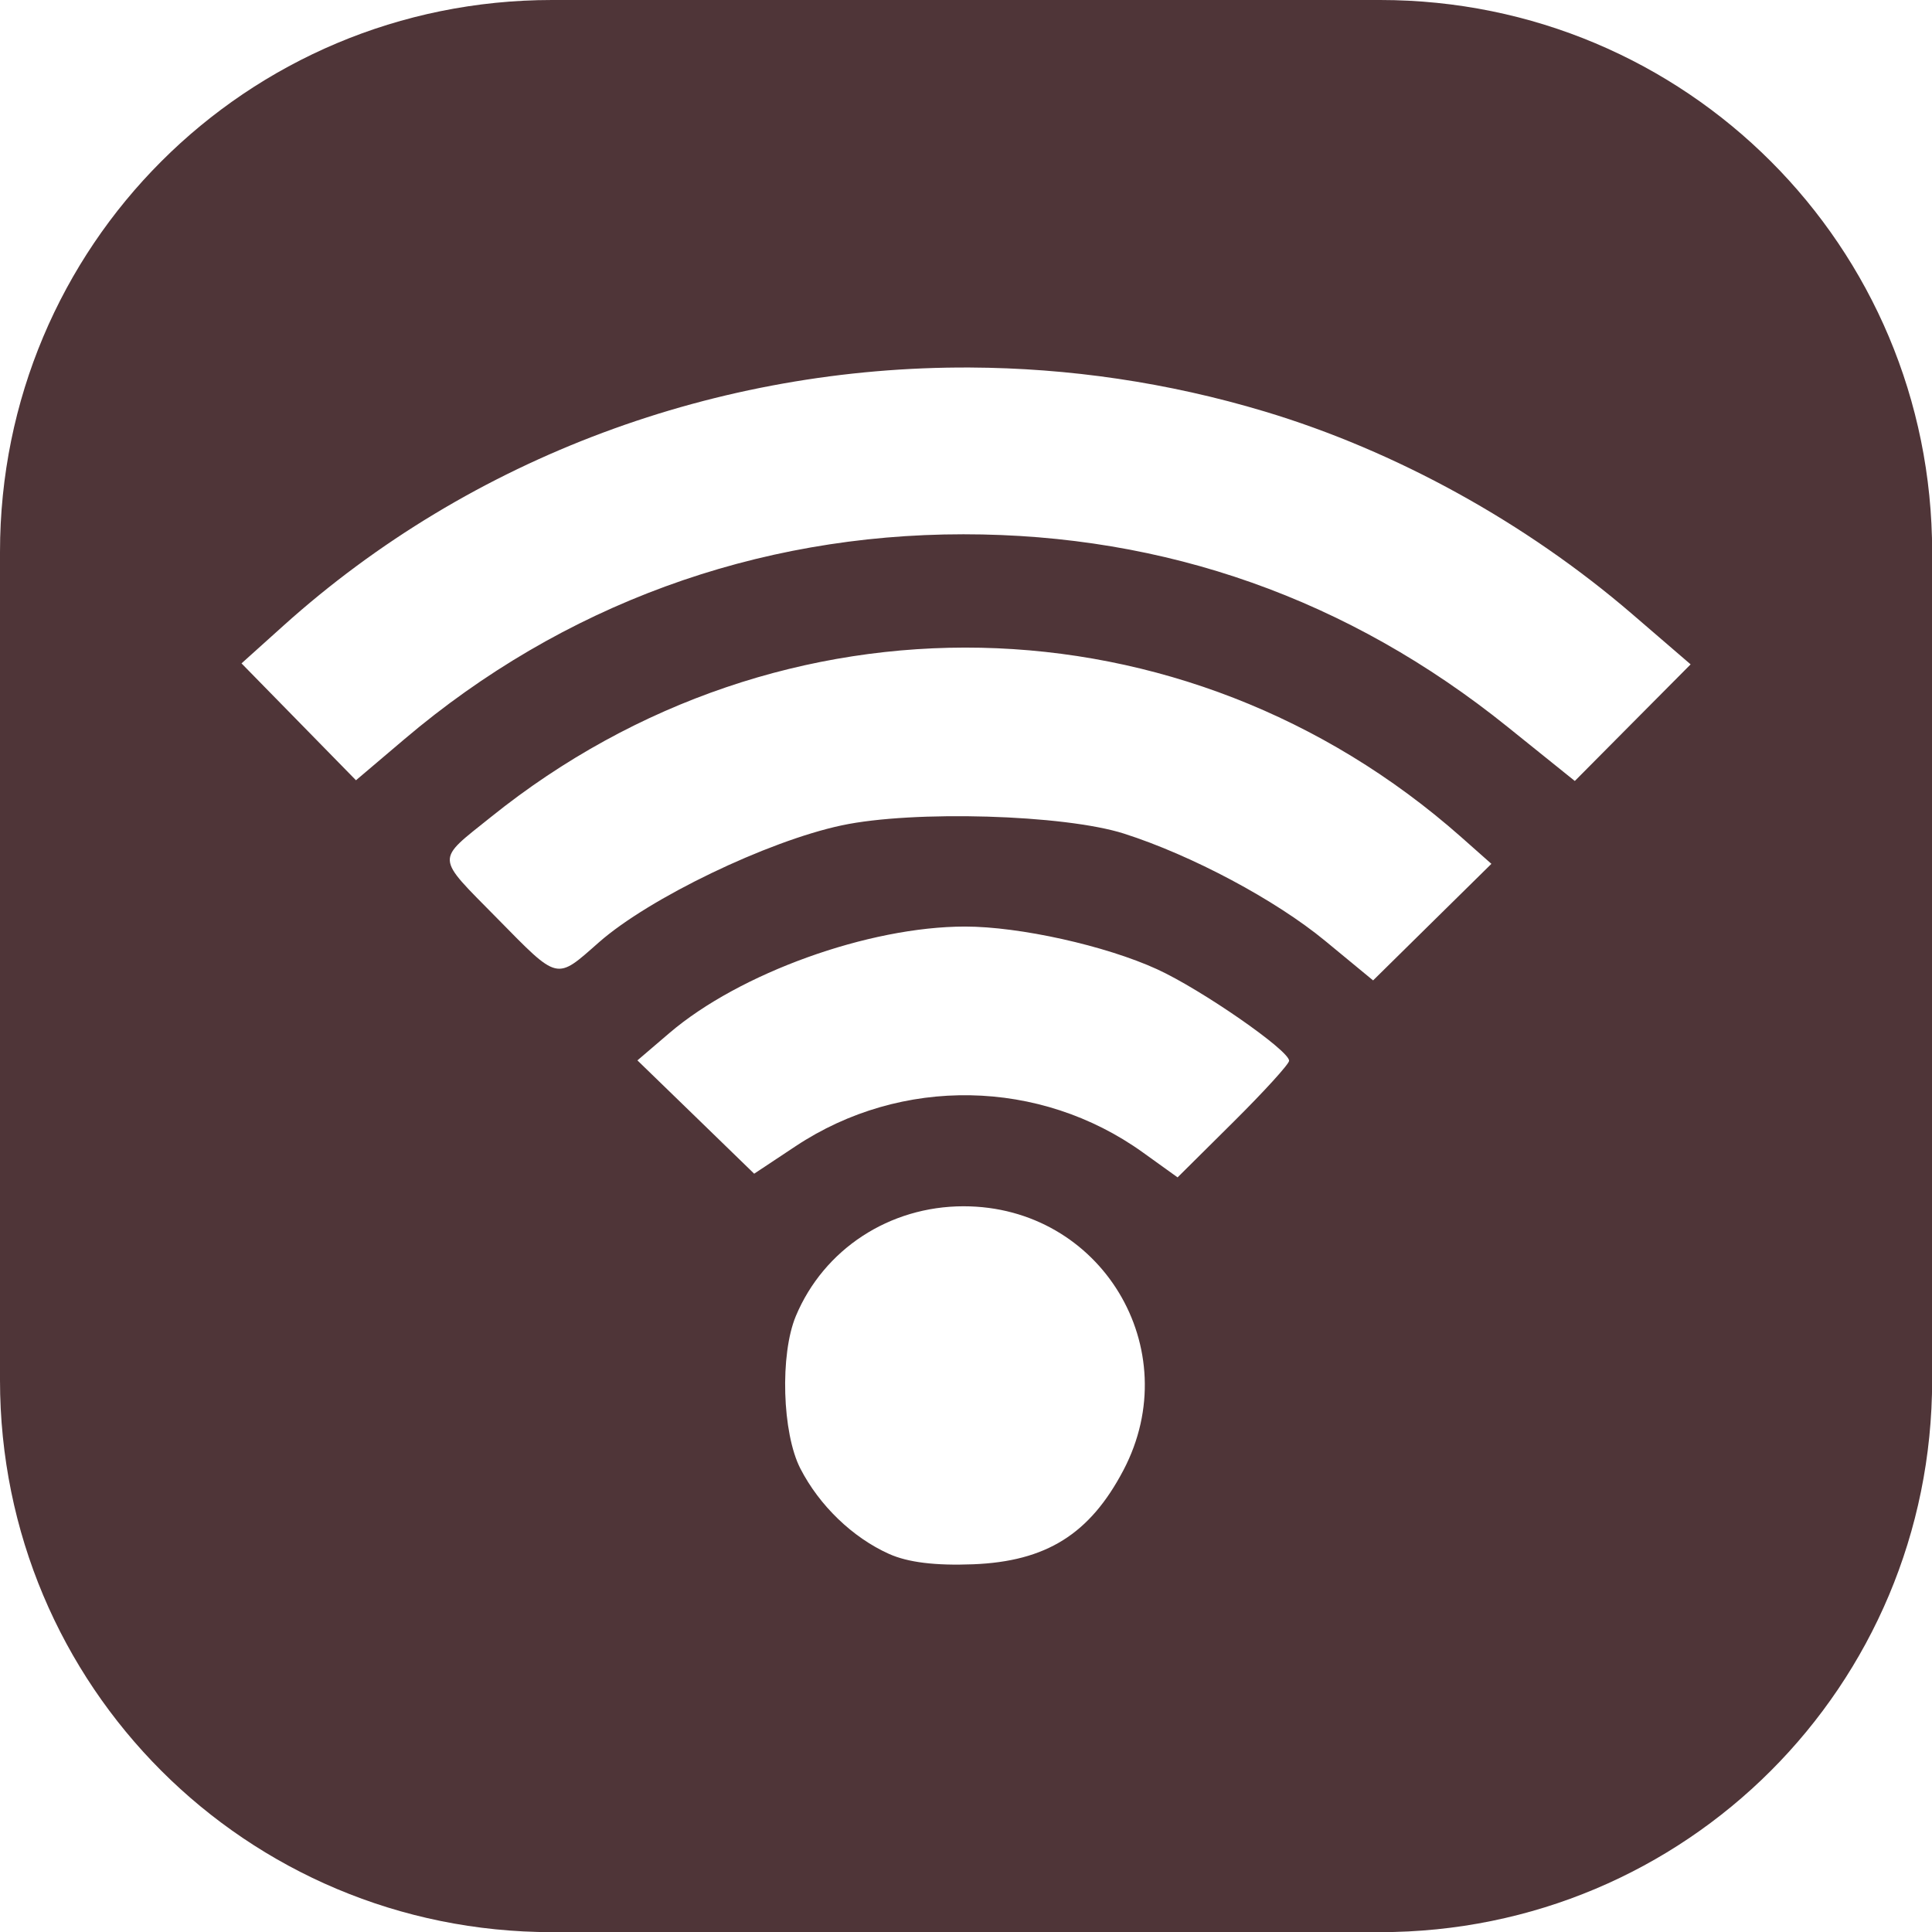 <?xml version="1.0" encoding="UTF-8" standalone="no"?>
<svg xmlns:inkscape="http://www.inkscape.org/namespaces/inkscape" xmlns:sodipodi="http://sodipodi.sourceforge.net/DTD/sodipodi-0.dtd" xmlns="http://www.w3.org/2000/svg" xmlns:svg="http://www.w3.org/2000/svg" width="100" height="100" viewBox="0 0 26.458 26.458" version="1.1" id="svg5">
  <defs id="defs2">
    <pattern patternUnits="userSpaceOnUse" x="15.75" y="0" width="14.953" height="68" id="fill-0-render-3-0">
      <rect width="14.953" height="68" style="fill: rgb(177, 178, 181); fill-opacity: 1;" id="rect4784"></rect>
    </pattern>
    <pattern patternUnits="userSpaceOnUse" x="9" y="1" width="18.406" height="41" id="fill-0-render-3-0-3">
      <rect width="18.406" height="41" style="fill: rgb(126, 131, 126); fill-opacity: 1;" id="rect9160"></rect>
    </pattern>
  </defs>
  <g id="layer1">
    <g style="fill:none" id="g1624" transform="matrix(0.756,0,0,0.756,6.8103956e-6,6.8103956e-6)">
      <g class="text-container" id="shape-ce15025e-a7e2-80e1-8005-2d8afbe0e6e9" transform="matrix(0.35,0,0,0.35,9.655,2.485)" style="fill:none">
        <defs id="defs4787">
          <pattern patternUnits="userSpaceOnUse" x="15.75" y="0" width="14.953" height="68" id="pattern4806">
            <rect width="14.953" height="68" style="fill: rgb(177, 178, 181); fill-opacity: 1;" id="rect4804"></rect>
          </pattern>
        </defs>
        <g aria-label="f" id="fills-ce15025e-a7e2-80e1-8005-2d8afbe0e6e9" style="font-weight:700;font-size:58px;font-family:Agdasima;dominant-baseline:ideographic;white-space:pre;fill:#b1b2b5" class="fills"></g>
      </g>
      <g class="strokes" style="fill:#999999;fill-opacity:1;stroke:none;stroke-linejoin:round;stroke-dasharray:none" id="g5182" transform="matrix(0.35,0,0,0.35,9.625,9.625)"></g>
      <g id="shape-766309e8-9fe4-8069-8005-2ed133e39a2e" style="fill:none">
        <path id="fills-766309e8-9fe4-8069-8005-2ed133e39a2e" style="fill:#4f3538;fill-opacity:1;stroke-width:2.857" class="fills" d="M 28.572 0 C 12.744 -2.3684758e-15 0 12.744 0 28.572 L 0 71.428 C -2.3684758e-15 87.256 12.744 100 28.572 100 L 71.428 100 C 87.256 100 100 87.256 100 71.428 L 100 28.572 C 100 12.744 87.256 0 71.428 0 L 28.572 0 z M 50.207 19.021 C 55.304 19.046 60.442 19.792 65.455 21.297 C 72.236 23.332 78.973 27.047 84.477 31.783 L 87.5 34.385 L 84.502 37.402 L 81.506 40.42 L 78.021 37.617 C 69.8 31.001 60.34 27.652 49.865 27.652 C 39.123 27.652 29.107 31.322 20.936 38.252 L 18.424 40.383 L 15.461 37.357 L 12.5 34.334 L 14.662 32.389 C 24.42 23.615 37.182 18.96 50.207 19.021 z M 50.777 33.525 C 59.66 33.711 68.459 36.987 75.623 43.322 L 77.189 44.709 L 74.127 47.725 L 71.066 50.742 L 68.582 48.693 C 66.012 46.574 61.686 44.268 58.178 43.146 C 55.085 42.158 47.276 41.928 43.566 42.717 C 39.718 43.535 33.592 46.487 30.998 48.771 C 28.757 50.745 28.934 50.786 25.727 47.525 C 22.506 44.251 22.526 44.602 25.422 42.275 C 32.926 36.246 41.895 33.34 50.777 33.525 z M 49.949 47.955 C 52.771 47.955 57.221 48.944 59.887 50.164 C 62.178 51.213 66.719 54.361 66.719 54.9 C 66.719 55.07 65.419 56.497 63.832 58.072 L 60.947 60.936 L 59.15 59.645 C 53.823 55.819 46.653 55.69 41.18 59.322 L 39.033 60.746 L 36.012 57.812 L 32.99 54.881 L 34.639 53.471 C 38.268 50.366 44.962 47.955 49.949 47.955 z M 49.871 62.432 C 56.981 62.432 61.446 69.807 58.143 76.094 C 56.405 79.401 54.147 80.813 50.363 80.961 C 48.408 81.037 46.993 80.864 46.016 80.426 C 44.13 79.581 42.41 77.925 41.424 76.008 C 40.48 74.173 40.36 70.096 41.191 68.111 C 42.642 64.65 46.033 62.432 49.871 62.432 z " transform="matrix(0.35,0,0,0.35,-9.0090319e-6,-9.0090319e-6)"></path>
      </g>
    </g>
  </g>
  <style id="style4777">@font-face{font-family:'Agdasima';font-style:normal;font-weight:700;font-display:block;src:url(https://design.penpot.app/internal/gfonts/font/agdasima/v4/PN_0Rfyxp2f1fUCgAPCGgCza3v3jzw.woff2) format('woff2');unicode-range:U+0100-02BA, U+02BD-02C5, U+02C7-02CC, U+02CE-02D7, U+02DD-02FF, U+0304, U+0308, U+0329, U+1D00-1DBF, U+1E00-1E9F, U+1EF2-1EFF, U+2020, U+20A0-20AB, U+20AD-20C0, U+2113, U+2C60-2C7F, U+A720-A7FF}@font-face{font-family:'Agdasima';font-style:normal;font-weight:700;font-display:block;src:url(https://design.penpot.app/internal/gfonts/font/agdasima/v4/PN_0Rfyxp2f1fUCgAPCGgCzU3v0.woff2) format('woff2');unicode-range:U+0000-00FF, U+0131, U+0152-0153, U+02BB-02BC, U+02C6, U+02DA, U+02DC, U+0304, U+0308, U+0329, U+2000-206F, U+20AC, U+2122, U+2191, U+2193, U+2212, U+2215, U+FEFF, U+FFFD}</style>
  <style id="style9156">@font-face{font-family:'Akatab';font-style:normal;font-weight:900;font-display:block;src:url(https://design.penpot.app/internal/gfonts/font/akatab/v7/VuJzdNrK3Z7gqJE33KHtG6ljWRo.woff2) format('woff2');unicode-range:U+02C7, U+0301-0302, U+0304, U+0306-0307, U+0309, U+0323, U+0331, U+200C-200D, U+202E, U+25CC, U+2D30-2D7F}@font-face{font-family:'Akatab';font-style:normal;font-weight:900;font-display:block;src:url(https://design.penpot.app/internal/gfonts/font/akatab/v7/VuJzdNrK3Z7gqJE33KHtNaljWRo.woff2) format('woff2');unicode-range:U+0100-02BA, U+02BD-02C5, U+02C7-02CC, U+02CE-02D7, U+02DD-02FF, U+0304, U+0308, U+0329, U+1D00-1DBF, U+1E00-1E9F, U+1EF2-1EFF, U+2020, U+20A0-20AB, U+20AD-20C0, U+2113, U+2C60-2C7F, U+A720-A7FF}@font-face{font-family:'Akatab';font-style:normal;font-weight:900;font-display:block;src:url(https://design.penpot.app/internal/gfonts/font/akatab/v7/VuJzdNrK3Z7gqJE33KHtO6lj.woff2) format('woff2');unicode-range:U+0000-00FF, U+0131, U+0152-0153, U+02BB-02BC, U+02C6, U+02DA, U+02DC, U+0304, U+0308, U+0329, U+2000-206F, U+20AC, U+2122, U+2191, U+2193, U+2212, U+2215, U+FEFF, U+FFFD}</style>
</svg>
